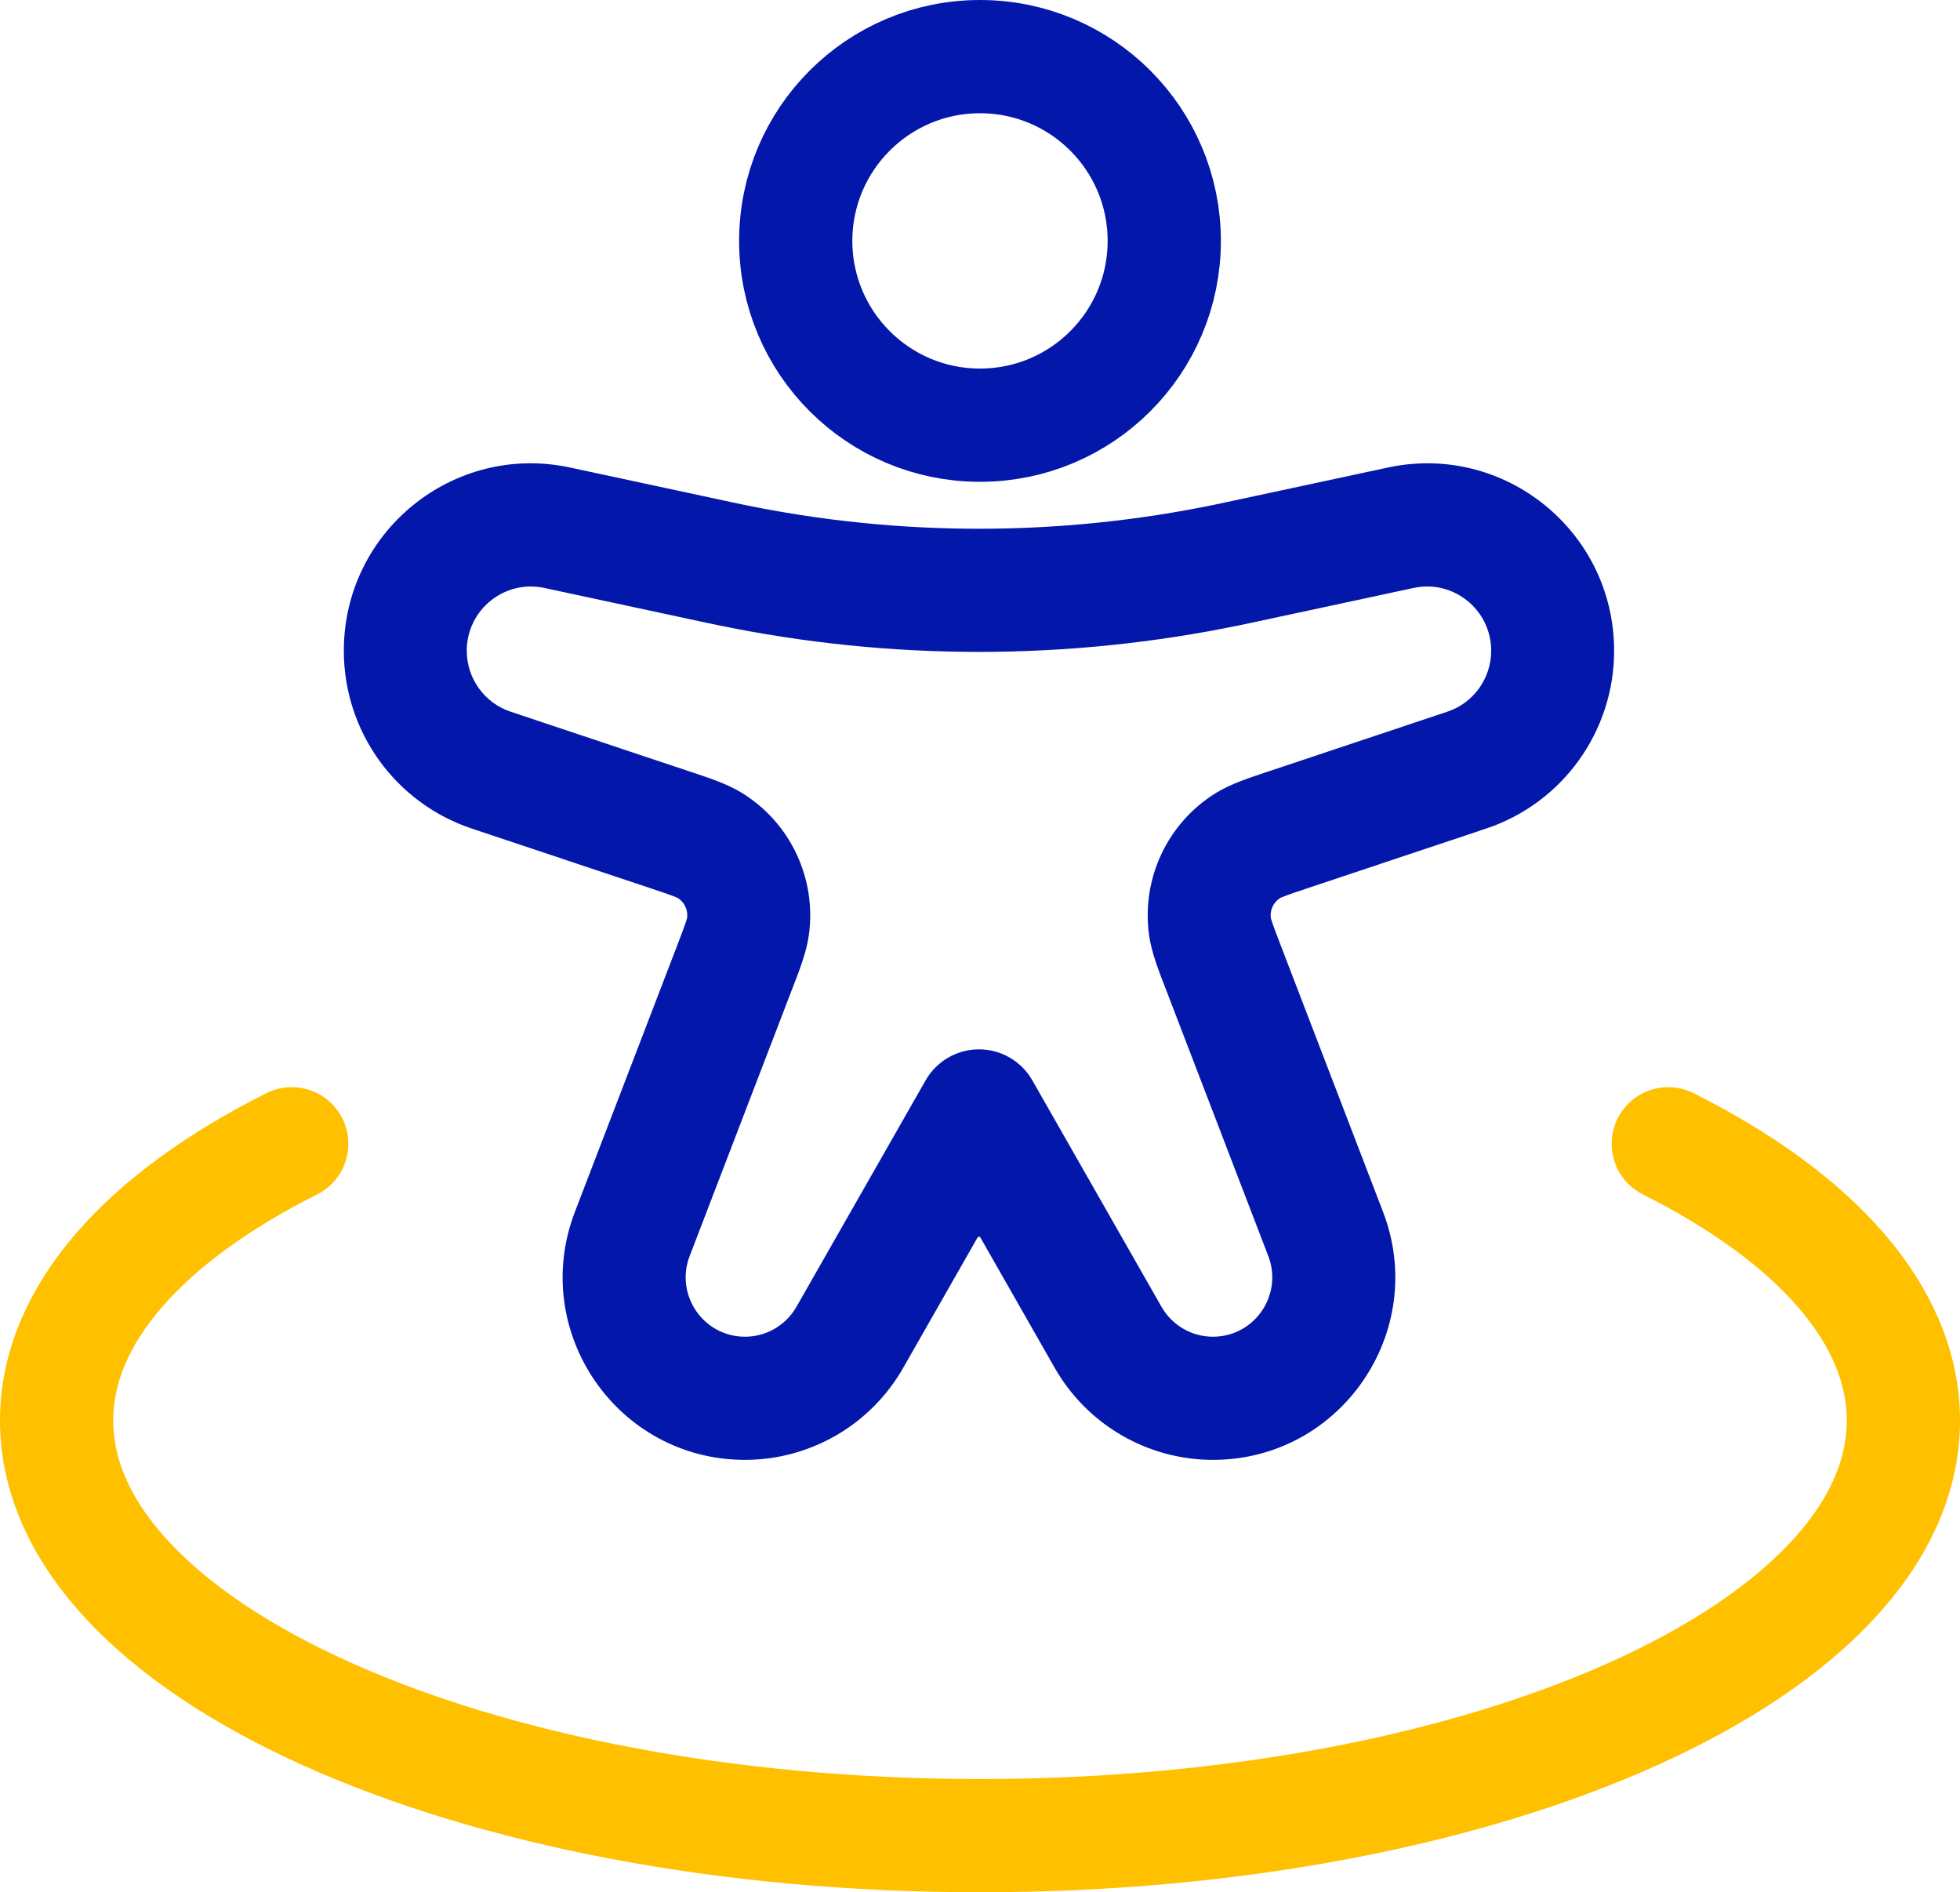 <svg xmlns="http://www.w3.org/2000/svg" xmlns:xlink="http://www.w3.org/1999/xlink" width="952" height="919" xml:space="preserve" overflow="hidden"><g transform="translate(-1173 -1440)"><path d="M1738.5 1557C1738.5 1606.43 1698.43 1646.5 1649 1646.5 1599.57 1646.5 1559.5 1606.43 1559.5 1557 1559.5 1507.57 1599.57 1467.5 1649 1467.5 1698.43 1467.5 1738.5 1507.57 1738.5 1557Z" stroke="#0317AB" stroke-width="55" stroke-miterlimit="8" fill="none" fill-rule="evenodd"></path><path d="M1411.56 1814.02 1421 1785.64 1421 1785.64 1411.56 1814.02ZM1498.15 1842.93 1488.71 1871.3 1488.71 1871.3 1498.15 1842.93ZM1529.75 1910 1501.89 1899.26 1501.89 1899.26 1529.75 1910ZM1480.12 2039.26 1507.98 2050 1507.98 2050 1480.12 2039.26ZM1885.44 1814.02 1875.99 1785.64 1875.99 1785.64 1885.44 1814.02ZM1798.84 1842.93 1808.29 1871.3 1808.29 1871.3 1798.84 1842.93ZM1767.25 1910 1795.12 1899.26 1767.25 1910ZM1816.88 2039.26 1789.02 2050 1816.88 2039.26ZM1585.77 2089.49 1611.69 2104.33 1585.77 2089.49ZM1648.5 1979.53 1674.42 1964.69C1669.11 1955.38 1659.21 1949.62 1648.5 1949.62 1637.79 1949.62 1627.89 1955.38 1622.58 1964.69L1648.5 1979.53ZM1853.36 1696.3 1847.11 1667.06 1853.36 1696.3ZM1777.83 1712.51 1784.08 1741.76 1784.08 1741.76 1777.83 1712.51ZM1519.17 1712.51 1525.43 1683.27 1525.43 1683.27 1519.17 1712.51ZM1443.63 1696.3 1437.38 1725.54 1443.63 1696.3ZM1711.23 2089.49 1685.3 2104.33 1685.3 2104.33 1711.23 2089.49ZM1769.45 1714.3 1763.4 1685.01 1763.4 1685.01 1769.45 1714.3ZM1527.55 1714.3 1521.51 1743.58 1521.51 1743.58 1527.55 1714.3ZM1779.21 1850.61 1794.9 1876.05 1779.21 1850.61ZM1760.68 1889.94 1790.26 1885.89 1790.26 1885.89 1760.68 1889.94ZM1517.79 1850.61 1502.1 1876.05 1502.1 1876.05 1517.79 1850.61ZM1536.32 1889.94 1565.9 1893.99 1565.9 1893.99 1536.32 1889.94ZM1402.12 1842.39 1488.71 1871.3 1507.6 1814.56 1421 1785.64 1402.12 1842.39ZM1501.89 1899.26 1452.25 2028.52 1507.98 2050 1557.61 1920.73 1501.89 1899.26ZM1875.99 1785.64 1789.4 1814.56 1808.29 1871.3 1894.88 1842.39 1875.99 1785.64ZM1739.39 1920.73 1789.02 2050 1844.75 2028.52 1795.12 1899.26 1739.39 1920.73ZM1611.69 2104.33 1674.42 1994.37 1622.58 1964.69 1559.85 2074.66 1611.69 2104.33ZM1847.11 1667.06 1771.57 1683.27 1784.08 1741.76 1859.62 1725.54 1847.11 1667.06ZM1525.43 1683.27 1449.89 1667.06 1437.38 1725.54 1512.91 1741.76 1525.43 1683.27ZM1622.58 1994.37 1685.3 2104.33 1737.15 2074.66 1674.42 1964.69 1622.58 1994.37ZM1771.57 1683.27C1767.33 1684.18 1765.36 1684.6 1763.4 1685.01L1775.49 1743.58C1777.7 1743.13 1779.92 1742.65 1784.08 1741.76L1771.57 1683.27ZM1512.91 1741.76C1517.07 1742.65 1519.29 1743.13 1521.51 1743.58L1533.6 1685.01C1531.65 1684.6 1529.66 1684.18 1525.43 1683.27L1512.91 1741.76ZM1763.4 1685.01C1687.6 1700.72 1609.4 1700.72 1533.6 1685.01L1521.51 1743.58C1605.28 1760.94 1691.72 1760.94 1775.49 1743.58L1763.4 1685.01ZM1534.85 2149C1566.61 2149 1595.94 2131.95 1611.69 2104.33L1559.85 2074.66C1554.72 2083.64 1545.19 2089.19 1534.85 2089.19L1534.85 2149ZM1789.02 2050C1796.27 2068.89 1782.35 2089.19 1762.14 2089.19L1762.14 2149C1824.25 2149 1867.04 2086.59 1844.75 2028.52L1789.02 2050ZM1789.4 1814.56C1780.57 1817.51 1771.17 1820.44 1763.53 1825.15L1794.9 1876.05C1794.54 1876.27 1794.84 1876.01 1797.15 1875.14 1799.57 1874.22 1802.83 1873.12 1808.29 1871.3L1789.4 1814.56ZM1795.12 1899.26C1793.05 1893.88 1791.82 1890.66 1790.99 1888.2 1790.19 1885.87 1790.21 1885.48 1790.26 1885.89L1731.1 1893.99C1732.32 1902.89 1736.04 1912.03 1739.39 1920.73L1795.12 1899.26ZM1763.53 1825.15C1740.08 1839.66 1727.37 1866.64 1731.1 1893.99L1790.26 1885.89C1789.73 1881.98 1791.54 1878.12 1794.9 1876.05L1763.53 1825.15ZM1897.29 1756.05C1897.29 1769.47 1888.71 1781.4 1875.99 1785.64L1894.88 1842.39C1931.98 1830 1957 1795.22 1957 1756.05L1897.29 1756.05ZM1452.25 2028.52C1429.96 2086.59 1472.75 2149 1534.85 2149L1534.85 2089.19C1514.65 2089.19 1500.73 2068.89 1507.98 2050L1452.25 2028.52ZM1488.71 1871.3C1494.17 1873.12 1497.43 1874.22 1499.86 1875.14 1502.16 1876.01 1502.46 1876.27 1502.1 1876.05L1533.47 1825.15C1525.83 1820.44 1516.43 1817.51 1507.6 1814.56L1488.71 1871.3ZM1557.61 1920.73C1560.96 1912.03 1564.68 1902.89 1565.9 1893.99L1506.74 1885.89C1506.79 1885.48 1506.8 1885.87 1506.01 1888.2 1505.18 1890.66 1503.95 1893.88 1501.89 1899.26L1557.61 1920.73ZM1502.1 1876.05C1505.45 1878.12 1507.27 1881.98 1506.74 1885.89L1565.9 1893.99C1569.63 1866.64 1556.92 1839.66 1533.47 1825.15L1502.1 1876.05ZM1340 1756.05C1340 1795.22 1365.02 1830 1402.12 1842.39L1421 1785.64C1408.29 1781.4 1399.71 1769.47 1399.71 1756.05L1340 1756.05ZM1399.71 1756.05C1399.71 1736.18 1417.99 1721.38 1437.38 1725.54L1449.89 1667.06C1393.33 1654.91 1340 1698.1 1340 1756.05L1399.71 1756.05ZM1685.3 2104.33C1701.06 2131.95 1730.39 2149 1762.14 2149L1762.14 2089.19C1751.81 2089.19 1742.28 2083.64 1737.15 2074.66L1685.3 2104.33ZM1957 1756.05C1957 1698.1 1903.67 1654.91 1847.11 1667.06L1859.62 1725.54C1879.01 1721.38 1897.29 1736.18 1897.29 1756.05L1957 1756.05Z" fill="#0317AB" fill-rule="evenodd"></path><path d="M1983.3 1995.5C2054.32 2031.17 2097.5 2078.27 2097.5 2129.9 2097.5 2241.24 1896.7 2331.5 1649 2331.5 1401.3 2331.5 1200.5 2241.24 1200.5 2129.9 1200.5 2078.27 1243.68 2031.17 1314.7 1995.5" stroke="#FFC000" stroke-width="55" stroke-linecap="round" stroke-miterlimit="8" fill="none" fill-rule="evenodd"></path><path d="M1649.19 1976 1618 1994.78 1642.66 2041 1667.32 2039.56 1684 1993.33 1649.19 1976Z" fill="#0317AB" fill-rule="evenodd"></path></g></svg>
